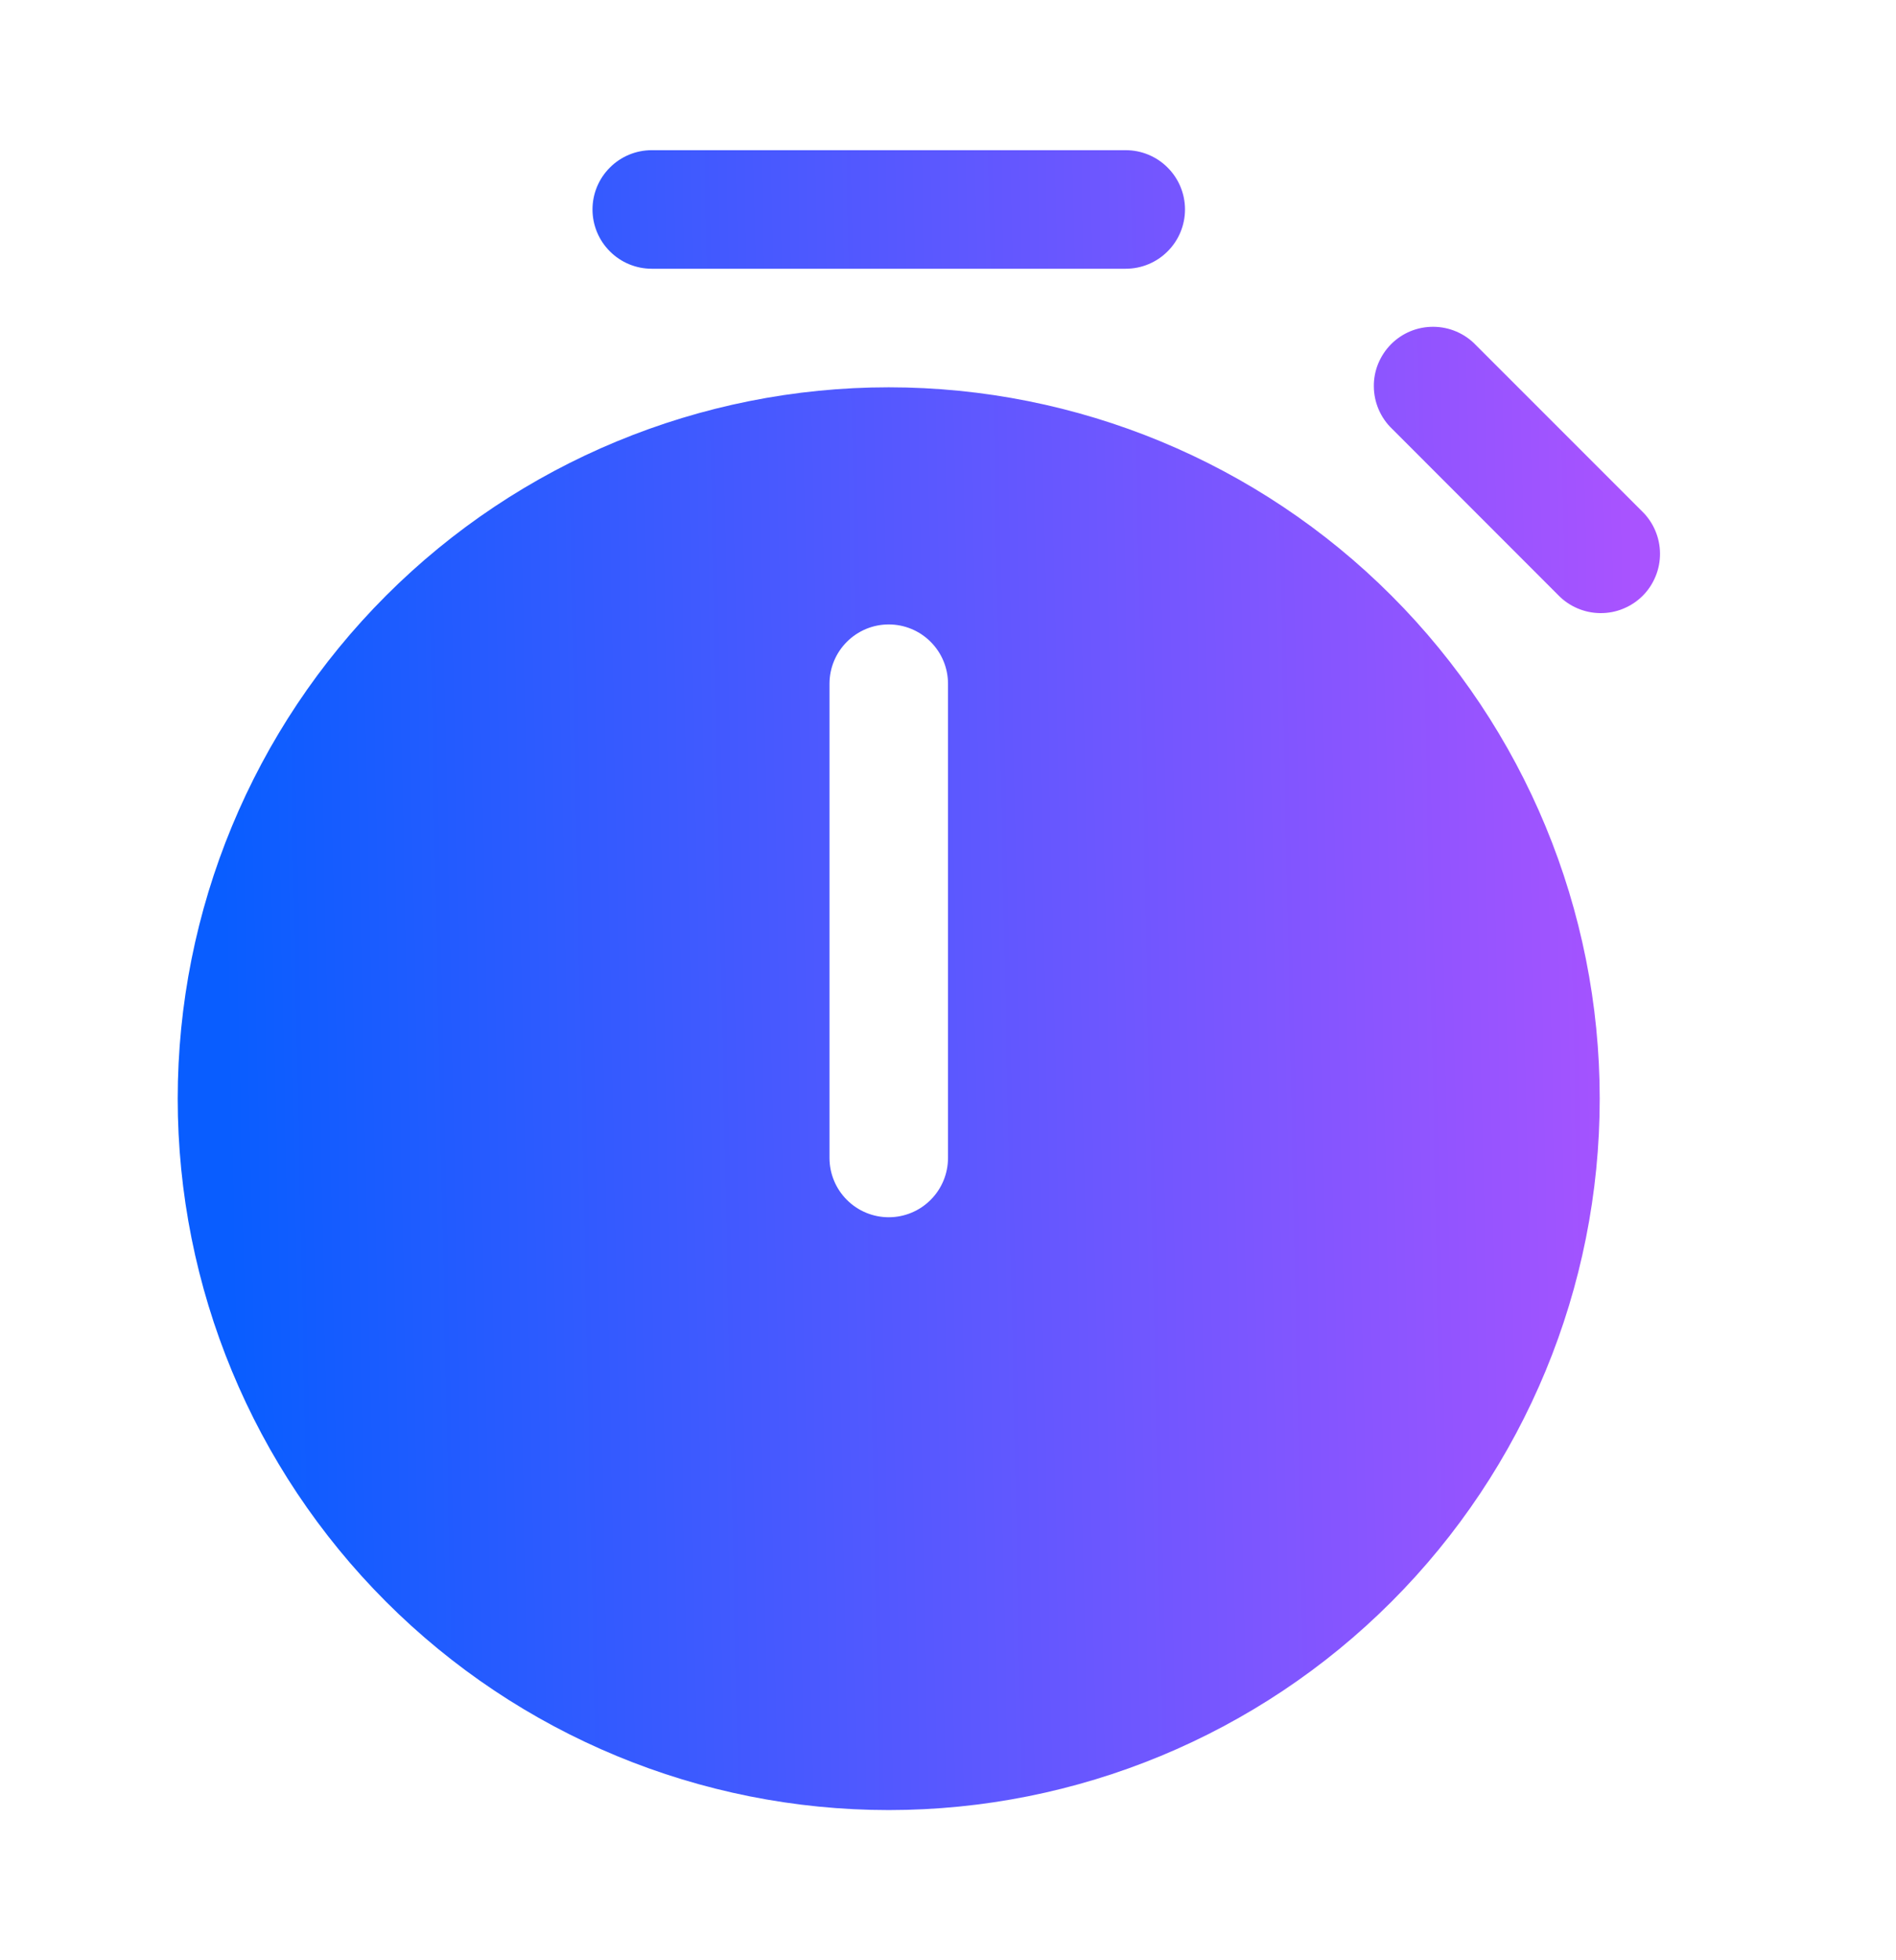 <?xml version="1.0" encoding="UTF-8"?> <svg xmlns="http://www.w3.org/2000/svg" width="30" height="31" viewBox="0 0 30 31" fill="none"> <path d="M9.375 3.312C9.375 3.064 9.474 2.825 9.65 2.65C9.825 2.474 10.064 2.375 10.312 2.375H17.812C18.061 2.375 18.3 2.474 18.475 2.65C18.651 2.825 18.75 3.064 18.75 3.312C18.75 3.561 18.651 3.8 18.475 3.975C18.3 4.151 18.061 4.25 17.812 4.25H10.312C10.064 4.25 9.825 4.151 9.65 3.975C9.474 3.8 9.375 3.561 9.375 3.312ZM14.062 28.625C17.046 28.625 19.908 27.44 22.017 25.33C24.127 23.22 25.312 20.359 25.312 17.375C25.312 14.391 24.127 11.53 22.017 9.42C19.908 7.31 17.046 6.125 14.062 6.125C11.079 6.125 8.217 7.31 6.108 9.42C3.998 11.53 2.812 14.391 2.812 17.375C2.812 20.359 3.998 23.22 6.108 25.33C8.217 27.44 11.079 28.625 14.062 28.625ZM14.062 9.875C14.311 9.875 14.55 9.974 14.725 10.15C14.901 10.325 15 10.564 15 10.812V18.312C15 18.561 14.901 18.8 14.725 18.975C14.55 19.151 14.311 19.25 14.062 19.25C13.814 19.25 13.575 19.151 13.4 18.975C13.224 18.8 13.125 18.561 13.125 18.312V10.812C13.125 10.564 13.224 10.325 13.4 10.15C13.575 9.974 13.814 9.875 14.062 9.875ZM23.349 5.454C23.263 5.364 23.159 5.293 23.045 5.244C22.931 5.195 22.808 5.169 22.683 5.168C22.559 5.167 22.435 5.19 22.32 5.237C22.205 5.284 22.1 5.354 22.012 5.442C21.924 5.53 21.855 5.635 21.807 5.75C21.76 5.865 21.736 5.989 21.738 6.113C21.739 6.238 21.765 6.361 21.814 6.475C21.863 6.589 21.934 6.693 22.024 6.779L24.654 9.41C24.741 9.5 24.844 9.571 24.959 9.62C25.073 9.669 25.196 9.695 25.321 9.696C25.445 9.697 25.569 9.674 25.684 9.626C25.799 9.579 25.904 9.51 25.992 9.422C26.08 9.334 26.149 9.229 26.196 9.114C26.244 8.998 26.267 8.875 26.266 8.751C26.265 8.626 26.239 8.503 26.19 8.389C26.141 8.274 26.07 8.171 25.98 8.084L23.349 5.454Z" fill="url(#paint0_linear_125_4298)"></path> <defs> <linearGradient id="paint0_linear_125_4298" x1="3.295" y1="2.516" x2="25.723" y2="2.058" gradientUnits="userSpaceOnUse"> <stop stop-color="#095DFF"></stop> <stop offset="1" stop-color="#A953FF"></stop> </linearGradient> </defs> </svg> 